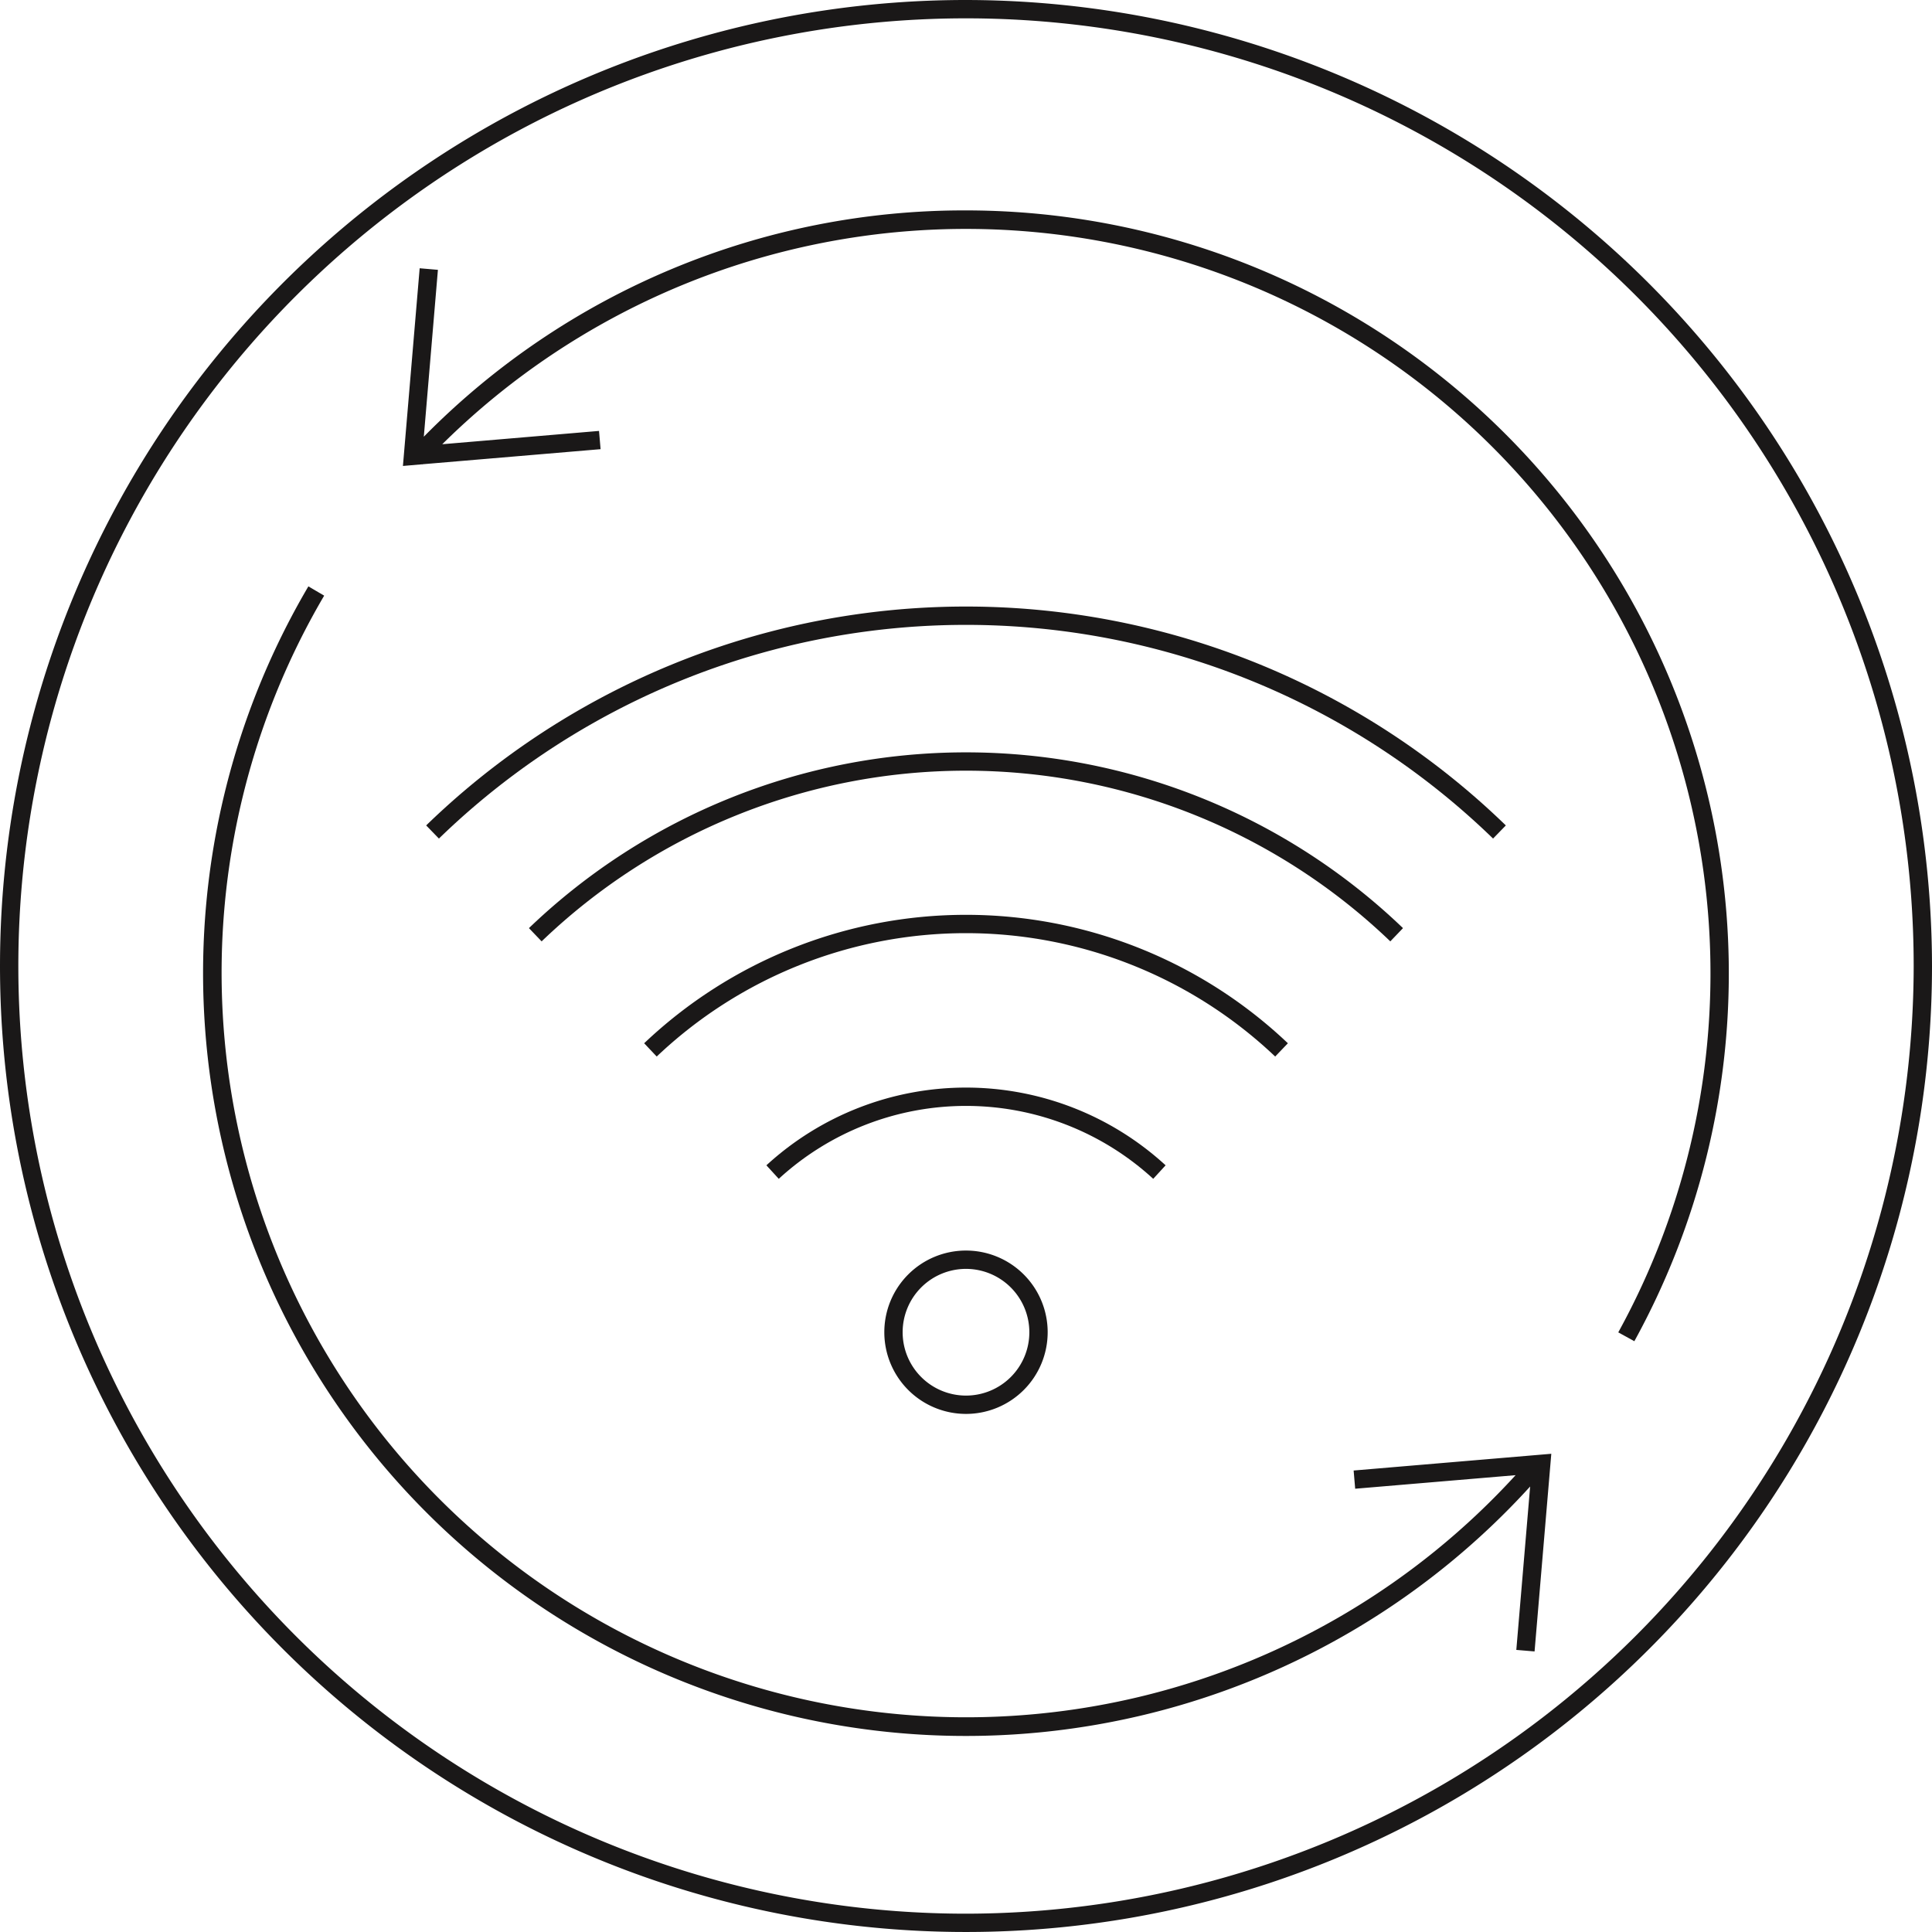 <svg id="Component_74_1" data-name="Component 74 – 1" xmlns="http://www.w3.org/2000/svg" xmlns:xlink="http://www.w3.org/1999/xlink" width="230.889" height="230.889" viewBox="0 0 230.889 230.889">
  <defs>
    <clipPath id="clip-path">
      <rect id="Rectangle_61" data-name="Rectangle 61" width="230.889" height="230.889" fill="none"/>
    </clipPath>
  </defs>
  <g id="Group_86" data-name="Group 86" clip-path="url(#clip-path)">
    <path id="Path_1866" data-name="Path 1866" d="M115.446,0A115.444,115.444,0,1,0,230.889,115.444,115.574,115.574,0,0,0,115.446,0m0,228.7A113.254,113.254,0,1,1,228.7,115.444,113.384,113.384,0,0,1,115.446,228.7" transform="translate(0 0)" fill="#1a1818"/>
    <path id="Path_1867" data-name="Path 1867" d="M36.189,60.957a9.761,9.761,0,1,0,9.742-9.78,9.753,9.753,0,0,0-9.742,9.78m17.332,0a7.571,7.571,0,1,1-7.59-7.59,7.58,7.58,0,0,1,7.59,7.59" transform="translate(69.494 98.274)" fill="#1a1818"/>
    <path id="Path_1868" data-name="Path 1868" d="M103.291,52.787a55.871,55.871,0,0,0-76.93,0l1.5,1.586a53.687,53.687,0,0,1,73.913,0Z" transform="translate(50.621 71.891)" fill="#1a1818"/>
    <path id="Path_1869" data-name="Path 1869" d="M126.1,51.795a75.433,75.433,0,0,0-104.457,0l1.516,1.583a73.238,73.238,0,0,1,101.425,0Z" transform="translate(41.569 59.123)" fill="#1a1818"/>
    <path id="Path_1870" data-name="Path 1870" d="M146.468,50.979a92.637,92.637,0,0,0-129.028,0l1.524,1.571a90.451,90.451,0,0,1,125.979,0Z" transform="translate(33.49 47.665)" fill="#1a1818"/>
    <path id="Path_1871" data-name="Path 1871" d="M79.072,53.8a35.273,35.273,0,0,0-47.709,0l1.478,1.615a33.084,33.084,0,0,1,44.751,0Z" transform="translate(60.227 85.464)" fill="#1a1818"/>
    <path id="Path_1872" data-name="Path 1872" d="M83.787,8.611a90.578,90.578,0,0,0-64.8,27.045l1.685-19.943-2.181-.187-2,23.625,2.31-.2.026.023.029-.029,21.257-1.8-.187-2.181L21.19,36.555A88.978,88.978,0,0,1,161.733,142.694l1.922,1.057A91.19,91.19,0,0,0,83.787,8.611" transform="translate(31.662 16.534)" fill="#1a1818"/>
    <path id="Path_1873" data-name="Path 1873" d="M145.982,131.839l19.172-1.621A88.978,88.978,0,0,1,22.768,25.108L20.881,24a91.165,91.165,0,0,0,146.01,107.573L165.238,151.1l2.181.184,2-23.622-23.622,2Z" transform="translate(15.973 46.076)" fill="#1a1818"/>
  </g>
</svg>

